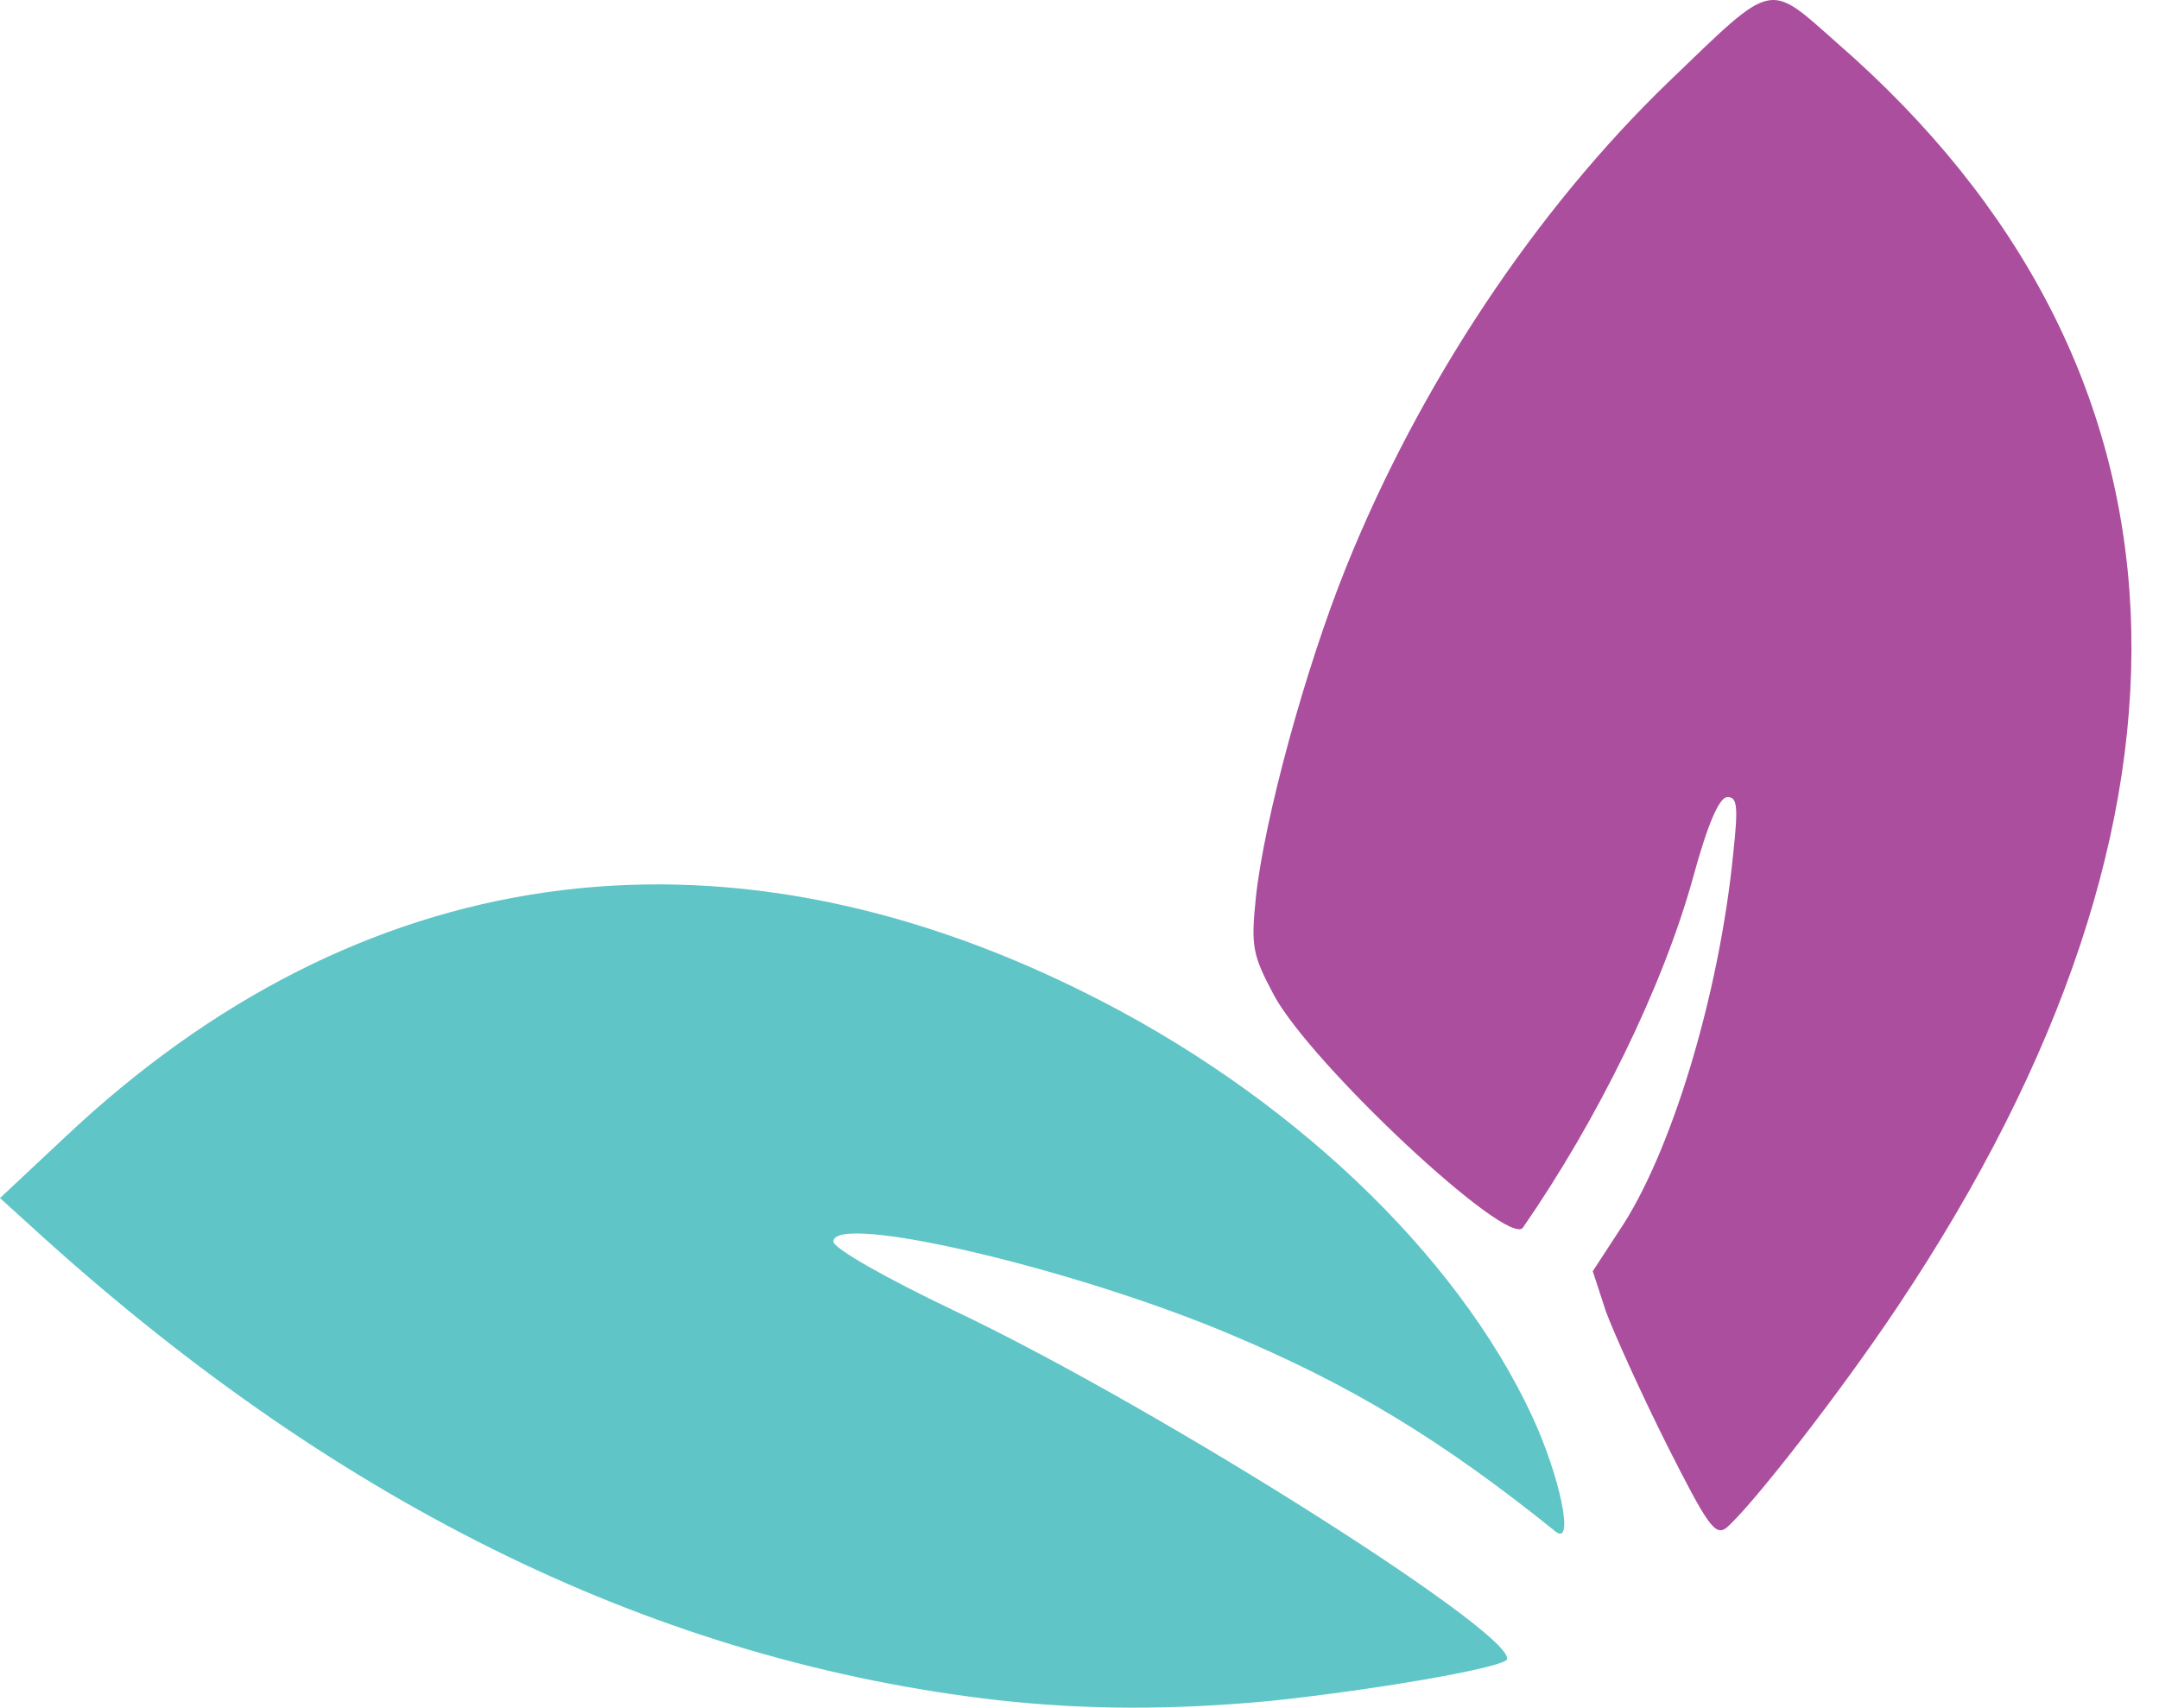 <svg xmlns="http://www.w3.org/2000/svg" fill="none" viewBox="0 0 67 53" height="53" width="67">
<path fill="#AB4E9E" d="M51.724 44.835C50.933 43.254 50.091 41.392 49.836 40.703L49.428 39.454L50.244 38.204C51.851 35.832 53.356 30.884 53.789 26.472C53.942 25.044 53.917 24.737 53.611 24.737C53.356 24.737 52.999 25.554 52.54 27.237C51.596 30.654 49.556 34.786 47.26 38.102C46.801 38.739 40.705 33.052 39.532 30.884C38.869 29.634 38.818 29.379 38.971 27.875C39.226 25.452 40.501 20.759 41.777 17.596C44.047 11.96 47.643 6.527 51.8 2.523C55.09 -0.64 54.835 -0.589 57.028 1.35C68.506 11.348 69.169 25.171 58.89 40.55C57.105 43.228 54.376 46.722 53.585 47.411C53.228 47.692 52.999 47.36 51.724 44.835Z"></path>
<path fill="#5FC5C7" d="M30.963 52.767C20.48 51.568 10.661 46.799 1.377 38.433L0 37.184L2.015 35.296C11.12 26.701 22.215 25.12 33.615 30.782C39.966 33.919 45.194 38.892 47.541 43.943C48.408 45.804 48.867 47.998 48.28 47.539C44.735 44.682 41.904 42.973 38.13 41.392C33.284 39.352 25.862 37.617 25.862 38.535C25.862 38.739 27.469 39.658 29.611 40.678C36.064 43.738 47.566 51.058 46.725 51.543C46.189 51.849 42.338 52.486 39.405 52.793C36.395 53.073 33.717 53.073 30.963 52.767Z"></path>
</svg>
